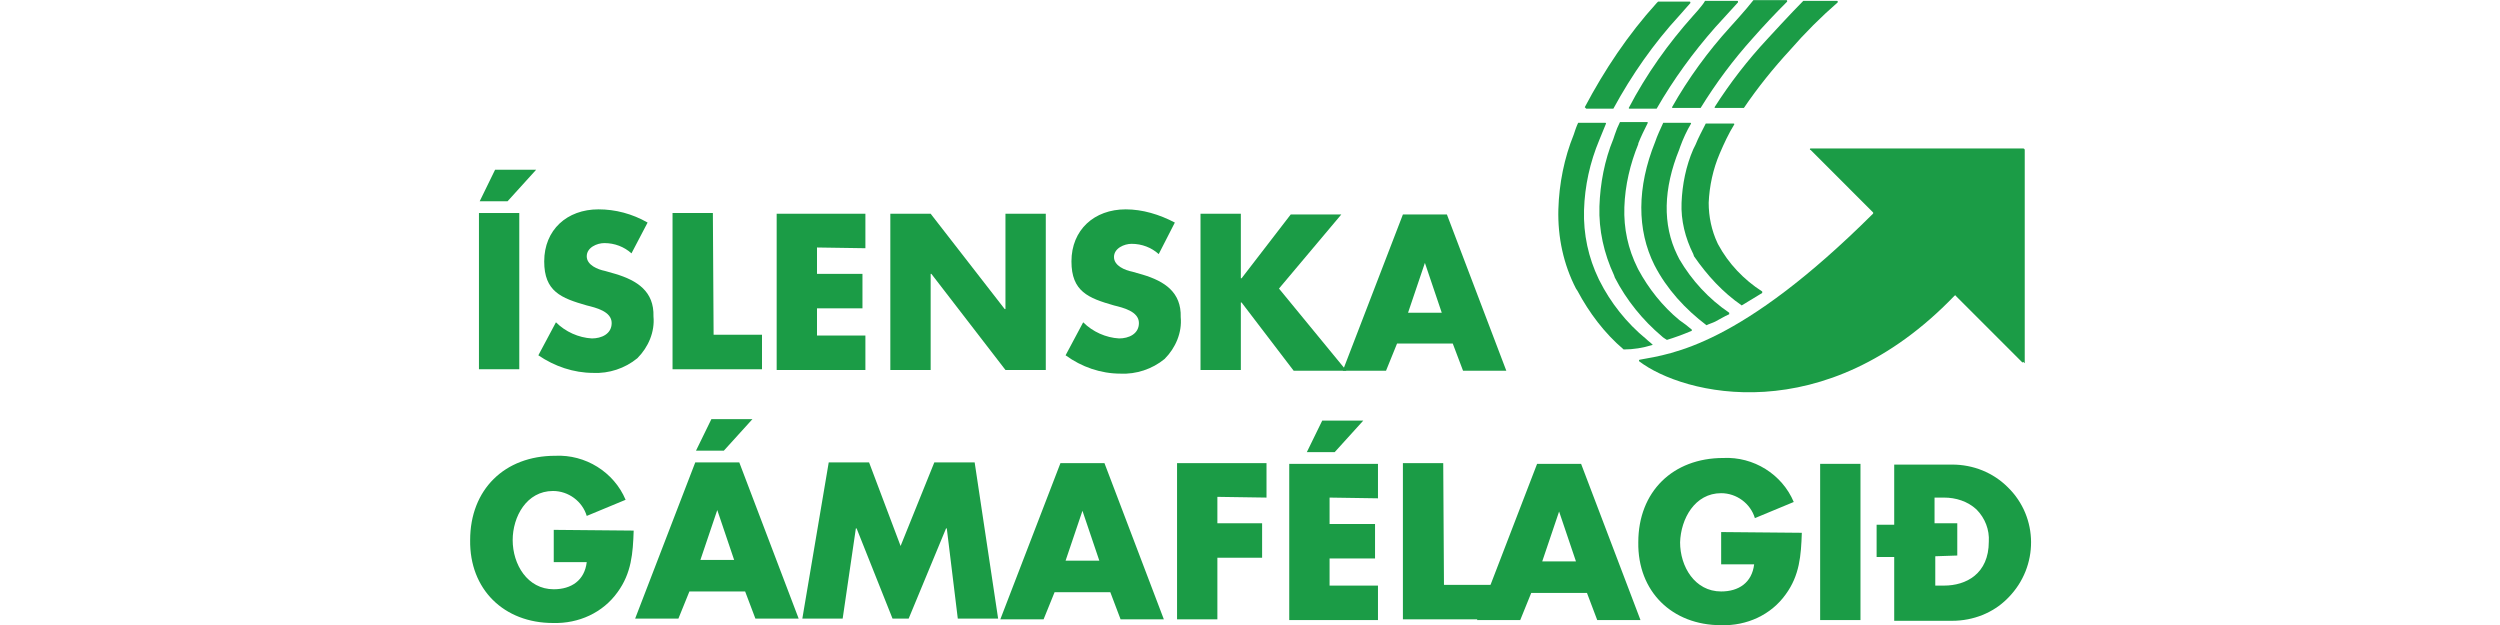 <?xml version="1.0" encoding="UTF-8" standalone="no"?>
<!DOCTYPE svg PUBLIC "-//W3C//DTD SVG 1.1//EN" "http://www.w3.org/Graphics/SVG/1.1/DTD/svg11.dtd">
<svg width="100%" height="100%" viewBox="0 0 400 100" version="1.1" xmlns="http://www.w3.org/2000/svg" xmlns:xlink="http://www.w3.org/1999/xlink" xml:space="preserve" xmlns:serif="http://www.serif.com/" style="fill-rule:evenodd;clip-rule:evenodd;stroke-linejoin:round;stroke-miterlimit:2;">
    <g transform="matrix(1,0,0,1,-700,-309)">
        <g id="Rest----2x" serif:id="Rest - @2x" transform="matrix(1.794,0,0,1.163,612.108,147.372)">
            <rect x="49" y="139" width="223" height="86" style="fill:none;"/>
            <clipPath id="_clip1">
                <rect x="49" y="139" width="223" height="86"/>
            </clipPath>
            <g clip-path="url(#_clip1)">
                <g id="íslenska-gámafélagið" serif:id="íslenska gámafélagið" transform="matrix(0.654,0,0,1.009,334.865,-102.938)">
                    <g id="Group_3" transform="matrix(1,0,0,1,169,0.074)">
                        <rect id="Clip_2-2" x="-372.3" y="239.9" width="16.8" height="14.6" style="fill:none;fill-rule:nonzero;"/>
                        <g>
                            <g id="Group_3-2">
                                <path id="Fill_1" d="M-365.1,245C-367.8,247.9 -370.2,251 -372.3,254.3C-372.3,254.3 -372.3,254.4 -372.2,254.4L-368.3,254.4C-366.4,251.6 -364.3,249 -362,246.5C-360,244.2 -357.8,242 -355.5,240L-355.5,239.9C-355.5,239.9 -355.5,239.8 -355.6,239.8L-360.2,239.8C-361.8,241.4 -365.1,245 -365.1,245Z" style="fill:rgb(27,156,70);fill-rule:nonzero;"/>
                            </g>
                        </g>
                    </g>
                    <g id="Group_6" transform="matrix(1,0,0,1,157,0.074)">
                        <rect id="Clip_5-2" x="-372" y="239.9" width="15" height="14.6" style="fill:none;fill-rule:nonzero;"/>
                        <g>
                            <g id="Group_6-2">
                                <path id="Fill_4" d="M-363.2,241.8C-366.6,245.6 -369.6,249.8 -372,254.4C-372,254.4 -372,254.5 -371.9,254.5L-368.2,254.5C-365.9,250.5 -363.2,246.8 -360.2,243.4C-359.1,242.2 -358.2,241.2 -357.1,240L-357.1,239.9C-357.1,239.9 -357.1,239.8 -357.2,239.8L-361.6,239.8C-361.9,240.4 -363.2,241.8 -363.2,241.8Z" style="fill:rgb(27,156,70);fill-rule:nonzero;"/>
                            </g>
                        </g>
                    </g>
                    <g id="Group_9" transform="matrix(1,0,0,1,163,0.074)">
                        <rect id="Clip_8-2" x="-372.1" y="239.9" width="15.7" height="14.6" style="fill:none;fill-rule:nonzero;"/>
                        <g>
                            <g id="Group_9-2">
                                <path id="Fill_7" d="M-364.2,243.4C-367.2,246.7 -369.9,250.4 -372.1,254.3C-372.1,254.3 -372.1,254.4 -372,254.4L-368.2,254.4C-366.1,251 -363.8,247.9 -361.1,244.9C-359.6,243.2 -358.1,241.6 -356.4,239.9L-356.4,239.8C-356.4,239.8 -356.4,239.7 -356.5,239.7L-361,239.7C-362,241 -364.2,243.4 -364.2,243.4" style="fill:rgb(27,156,70);fill-rule:nonzero;"/>
                            </g>
                        </g>
                    </g>
                    <path id="Fill_10" d="M-199.6,281.4C-199.5,281.4 -199.5,281.4 -199.6,281.4C-198.6,280.8 -197.8,280.3 -196.8,279.7L-196.8,279.5C-199.3,277.9 -201.4,275.7 -202.8,273.1L-202.9,272.9C-203.7,271.2 -204.1,269.3 -204.1,267.4C-204,265.1 -203.5,262.8 -202.6,260.7C-202,259.3 -201.4,258 -200.6,256.7C-200.6,256.7 -200.6,256.6 -200.7,256.6L-204.5,256.6C-205,257.6 -205.5,258.5 -205.9,259.5L-206.2,260.1C-207.2,262.4 -207.7,264.9 -207.8,267.4C-207.9,269.8 -207.3,272.2 -206.2,274.4L-206.1,274.7C-204.3,277.3 -202.2,279.6 -199.6,281.4" style="fill:rgb(27,156,70);fill-rule:nonzero;"/>
                    <path id="Fill_12" d="M-216.9,277.6C-215.3,280.7 -213.1,283.4 -210.5,285.6C-210.3,285.8 -210.1,285.9 -209.8,286.1C-208.8,285.8 -207.7,285.4 -206.5,284.9C-206.5,284.9 -206.4,284.9 -206.4,284.8L-206.4,284.7C-207,284.2 -207.5,283.8 -208.1,283.4C-210.4,281.5 -212.3,279.1 -213.7,276.5L-213.8,276.3C-215.1,273.7 -215.7,270.9 -215.6,268C-215.5,265 -214.8,262.1 -213.7,259.4L-213.7,259.3C-213.3,258.3 -212.9,257.5 -212.4,256.5C-212.4,256.5 -212.4,256.4 -212.5,256.4L-216.2,256.4C-216.5,257 -216.7,257.5 -216.9,258.1L-217.1,258.7C-218.3,261.6 -218.9,264.8 -219,267.9C-219.1,271.1 -218.4,274.3 -217,277.3L-216.9,277.6Z" style="fill:rgb(27,156,70);fill-rule:nonzero;"/>
                    <path id="Fill_14" d="M-204.4,284.1C-204.3,284.1 -204.3,284.1 -204.4,284.1C-204,283.9 -203.6,283.8 -203.2,283.6C-202.6,283.3 -202,282.9 -201.3,282.6L-201.3,282.4C-204.1,280.5 -206.4,278 -208.1,275.1L-208.4,274.5C-210.4,270.4 -210.3,265.5 -208.1,260.1L-208,259.8C-207.6,258.7 -207.1,257.6 -206.5,256.6C-206.5,256.6 -206.5,256.5 -206.6,256.5L-210.3,256.5C-210.7,257.4 -211.1,258.2 -211.4,259.1C-213.9,265.3 -213.9,271.1 -211.5,275.9C-209.8,279.2 -207.3,281.9 -204.4,284.1" style="fill:rgb(27,156,70);fill-rule:nonzero;"/>
                    <path id="Fill_16" d="M-211.8,286.8C-211.7,286.7 -211.7,286.7 -211.8,286.7C-212.1,286.4 -212.3,286.3 -212.6,286C-215.3,283.8 -217.5,281 -219,278L-219.1,277.8C-220.5,274.9 -221.2,271.7 -221.1,268.4C-221,265.1 -220.3,261.9 -219,258.8C-218.7,258 -218.4,257.4 -218.1,256.6C-218.1,256.6 -218.1,256.5 -218.2,256.5L-221.9,256.5C-222.1,256.9 -222.3,257.5 -222.3,257.5L-222.5,258.1C-223.8,261.3 -224.5,264.8 -224.6,268.3C-224.7,272.1 -223.9,275.8 -222.2,279.1L-222,279.4C-220.4,282.4 -218.3,285.2 -215.7,287.4L-215.6,287.4C-214.4,287.4 -213.1,287.2 -211.8,286.8" style="fill:rgb(27,156,70);fill-rule:nonzero;"/>
                    <path id="Fill_18" d="M-161,289.2L-161,260.2C-161,260.1 -161.1,260 -161.2,260L-190.2,260C-190.3,260 -190.3,260.1 -190.3,260.1C-190.3,260.1 -190.3,260.2 -190.2,260.2L-181.7,268.7C-181.6,268.8 -181.7,268.9 -181.7,268.9C-199.8,286.9 -209.1,288 -213.5,288.8C-213.5,288.8 -213.6,288.8 -213.6,288.9L-213.6,289C-207.6,293.6 -188.3,298.5 -170.6,280.1C-170.5,280 -170.4,280 -170.4,280.1L-161.4,289.1C-161.3,289.2 -161.3,289.2 -161.2,289.1C-161,289.3 -161,289.3 -161,289.2Z" style="fill:rgb(27,156,70);fill-rule:nonzero;"/>
                    <g id="Group_22" transform="matrix(1,0,0,1,152,0.074)">
                        <rect id="Clip_21-2" x="-372.9" y="239.9" width="14.4" height="14.6" style="fill:none;fill-rule:nonzero;"/>
                        <g>
                            <g id="Group_22-2">
                                <path id="Fill_20" d="M-372.8,254.5L-369.1,254.5C-366.6,249.9 -363.6,245.6 -360.1,241.8C-359.6,241.2 -359.1,240.7 -358.6,240.1L-358.6,240C-358.6,240 -358.6,239.9 -358.7,239.9L-363,239.9L-363.2,240.1C-367.1,244.4 -370.3,249.2 -373,254.3C-372.9,254.4 -372.9,254.4 -372.8,254.5C-372.9,254.4 -372.8,254.5 -372.8,254.5" style="fill:rgb(27,156,70);fill-rule:nonzero;"/>
                            </g>
                        </g>
                    </g>
                    <rect id="Fill_23" x="-371.8" y="268.8" width="5.5" height="21.3" style="fill:rgb(27,156,70);fill-rule:nonzero;"/>
                    <path id="Fill_25" d="M-351,274.3C-352,273.4 -353.3,272.9 -354.7,272.9C-355.7,272.9 -357.1,273.5 -357.1,274.7C-357.1,275.9 -355.6,276.5 -354.6,276.7L-353.2,277.1C-350.2,278 -347.9,279.5 -348,282.9C-347.8,285 -348.7,287.1 -350.2,288.6C-351.9,290 -354.1,290.7 -356.2,290.6C-358.9,290.6 -361.5,289.7 -363.7,288.2L-361.3,283.7C-360,285 -358.2,285.8 -356.4,285.9C-355.1,285.9 -353.7,285.3 -353.7,283.8C-353.7,282.2 -355.9,281.7 -357.1,281.4C-360.6,280.4 -362.9,279.5 -362.9,275.4C-362.9,271.1 -359.8,268.3 -355.5,268.3C-353.2,268.3 -350.9,268.9 -348.8,270.1L-351,274.3Z" style="fill:rgb(27,156,70);fill-rule:nonzero;"/>
                    <path id="Fill_27" d="M-339.8,285.4L-333.2,285.4L-333.2,290.1L-345.4,290.1L-345.4,268.8L-339.9,268.8L-339.8,285.4Z" style="fill:rgb(27,156,70);fill-rule:nonzero;"/>
                    <path id="Fill_29" d="M-325.7,273.5L-325.7,277.1L-319.5,277.1L-319.5,281.8L-325.7,281.8L-325.7,285.5L-319.1,285.5L-319.1,290.2L-331.2,290.2L-331.2,268.9L-319.1,268.9L-319.1,273.6L-325.7,273.5Z" style="fill:rgb(27,156,70);fill-rule:nonzero;"/>
                    <path id="Fill_31" d="M-315.7,268.9L-310.2,268.9L-300.1,281.9L-300,281.9L-300,268.9L-294.5,268.9L-294.5,290.2L-300,290.2L-310.1,277.1L-310.2,277.1L-310.2,290.2L-315.7,290.2L-315.7,268.9Z" style="fill:rgb(27,156,70);fill-rule:nonzero;"/>
                    <path id="Fill_33" d="M-279.1,274.4C-280.1,273.5 -281.4,273 -282.8,273C-283.8,273 -285.2,273.6 -285.2,274.8C-285.2,276 -283.7,276.6 -282.7,276.8L-281.3,277.2C-278.3,278.1 -276,279.6 -276.1,283C-275.9,285.1 -276.8,287.2 -278.3,288.7C-280,290.1 -282.2,290.8 -284.3,290.7C-287,290.7 -289.6,289.8 -291.8,288.2L-289.4,283.7C-288.1,285 -286.3,285.8 -284.5,285.9C-283.2,285.9 -281.8,285.3 -281.8,283.8C-281.8,282.2 -284,281.7 -285.2,281.4C-288.7,280.4 -291,279.5 -291,275.4C-291,271.1 -287.9,268.3 -283.6,268.3C-281.3,268.3 -279,269 -276.9,270.1L-279.1,274.4Z" style="fill:rgb(27,156,70);fill-rule:nonzero;"/>
                    <path id="Fill_35" d="M-261.1,269L-254.2,269L-262.7,279.1L-253.5,290.3L-260.7,290.3L-267.8,281L-267.9,281L-267.9,290.2L-273.4,290.2L-273.4,268.9L-267.9,268.9L-267.9,277.7L-267.8,277.7L-261.1,269Z" style="fill:rgb(27,156,70);fill-rule:nonzero;"/>
                    <path id="Fill_37" d="M-231.7,290.3L-237.6,290.3L-239,286.6L-246.6,286.6L-248.1,290.3L-254,290.3L-245.8,269L-239.8,269L-231.7,290.3ZM-242.8,275.6L-245.1,282.4L-240.5,282.4L-242.8,275.6Z" style="fill:rgb(27,156,70);fill-rule:nonzero;"/>
                    <path id="Fill_39" d="M-350.7,312.1C-350.8,315.2 -351,317.9 -352.9,320.5C-354.9,323.3 -358.2,324.8 -361.7,324.7C-368.4,324.7 -373.1,320.1 -373,313.4C-373,306.5 -368.3,301.9 -361.4,301.9C-357.3,301.7 -353.4,304.1 -351.8,307.9L-357.1,310.1C-357.7,308.1 -359.6,306.7 -361.7,306.7C-365.3,306.7 -367.2,310.2 -367.2,313.4C-367.2,316.7 -365.2,320.1 -361.6,320.1C-359.2,320.1 -357.4,318.9 -357.1,316.4L-361.6,316.4L-361.6,312L-350.7,312.1Z" style="fill:rgb(27,156,70);fill-rule:nonzero;"/>
                    <path id="Fill_41" d="M-328.2,324.1L-334.1,324.1L-335.5,320.4L-343.1,320.4L-344.6,324.1L-350.5,324.1L-342.3,302.8L-336.3,302.8L-328.2,324.1ZM-339.3,309.3L-341.6,316.1L-337,316.1L-339.3,309.3Z" style="fill:rgb(27,156,70);fill-rule:nonzero;"/>
                    <path id="Fill_43" d="M-324.1,302.8L-318.6,302.8L-314.3,314.2L-309.7,302.8L-304.2,302.8L-301,324.1L-306.5,324.1L-308,311.8L-308.1,311.8L-313.2,324.1L-315.4,324.1L-320.3,311.8L-320.4,311.8L-322.2,324.1L-327.7,324.1L-324.1,302.8Z" style="fill:rgb(27,156,70);fill-rule:nonzero;"/>
                    <path id="Fill_45" d="M-278.4,324.2L-284.3,324.2L-285.7,320.5L-293.3,320.5L-294.8,324.2L-300.7,324.2L-292.5,302.9L-286.5,302.9L-278.4,324.2ZM-289.5,309.4L-291.8,316.2L-287.2,316.2L-289.5,309.4Z" style="fill:rgb(27,156,70);fill-rule:nonzero;"/>
                    <path id="Fill_47" d="M-271.1,307.5L-271.1,311.1L-265,311.1L-265,315.8L-271.1,315.8L-271.1,324.2L-276.6,324.2L-276.6,302.9L-264.4,302.9L-264.4,307.6L-271.1,307.5Z" style="fill:rgb(27,156,70);fill-rule:nonzero;"/>
                    <path id="Fill_49" d="M-255.8,307.6L-255.8,311.2L-249.6,311.2L-249.6,315.9L-255.8,315.9L-255.8,319.6L-249.2,319.6L-249.2,324.3L-261.3,324.3L-261.3,303L-249.2,303L-249.2,307.7L-255.8,307.6Z" style="fill:rgb(27,156,70);fill-rule:nonzero;"/>
                    <path id="Fill_51" d="M-240.2,319.5L-233.6,319.5L-233.6,324.2L-245.8,324.2L-245.8,302.9L-240.3,302.9L-240.2,319.5Z" style="fill:rgb(27,156,70);fill-rule:nonzero;"/>
                    <path id="Fill_53" d="M-213.4,324.3L-219.3,324.3L-220.7,320.6L-228.3,320.6L-229.8,324.3L-235.7,324.3L-227.5,303L-221.5,303L-213.4,324.3ZM-224.5,309.5L-226.8,316.3L-222.2,316.3L-224.5,309.5Z" style="fill:rgb(27,156,70);fill-rule:nonzero;"/>
                    <path id="Fill_55" d="M-191.4,312.4C-191.5,315.5 -191.7,318.2 -193.6,320.8C-195.6,323.6 -198.9,325.1 -202.4,325C-209.1,325 -213.8,320.4 -213.7,313.7C-213.7,306.8 -209,302.2 -202.1,302.2C-198,302 -194.1,304.4 -192.5,308.2L-197.8,310.4C-198.4,308.4 -200.3,307 -202.4,307C-206,307 -207.9,310.5 -208,313.7C-208,317 -206,320.4 -202.4,320.4C-200,320.4 -198.2,319.2 -197.9,316.7L-202.4,316.7L-202.4,312.3L-191.4,312.4Z" style="fill:rgb(27,156,70);fill-rule:nonzero;"/>
                    <rect id="Fill_57" x="-188.9" y="303" width="5.5" height="21.3" style="fill:rgb(27,156,70);fill-rule:nonzero;"/>
                    <path id="Fill_59" d="M-170.9,324.4L-178.8,324.4L-178.8,315.7L-181.2,315.7L-181.2,311.3L-178.8,311.3L-178.8,303.1L-170.9,303.1C-168,303.1 -165.3,304.2 -163.3,306.2C-159.1,310.3 -159.1,317 -163.2,321.2C-163.3,321.3 -163.3,321.3 -163.4,321.4C-165.3,323.3 -168,324.4 -170.9,324.4ZM-173.2,315.6L-173.2,319.6L-172,319.6C-169,319.6 -165.9,318 -165.9,313.6C-165.8,312 -166.4,310.4 -167.6,309.2C-168.8,308.1 -170.4,307.6 -172,307.6L-173.3,307.6L-173.3,311.1L-170.2,311.1L-170.2,315.5L-173.2,315.6Z" style="fill:rgb(27,156,70);fill-rule:nonzero;"/>
                    <path id="Fill_61" d="M-371.7,267.2L-367.9,267.2L-364,262.9L-369.6,262.9L-371.7,267.2Z" style="fill:rgb(27,156,70);fill-rule:nonzero;"/>
                    <path id="Fill_63" d="M-258.9,301.4L-255.1,301.4L-251.2,297.1L-256.8,297.1L-258.9,301.4Z" style="fill:rgb(27,156,70);fill-rule:nonzero;"/>
                    <path id="Fill_65" d="M-342.2,301.2L-338.4,301.2L-334.5,296.9L-340.1,296.9L-342.2,301.2Z" style="fill:rgb(27,156,70);fill-rule:nonzero;"/>
                </g>
            </g>
        </g>
    </g>
</svg>
